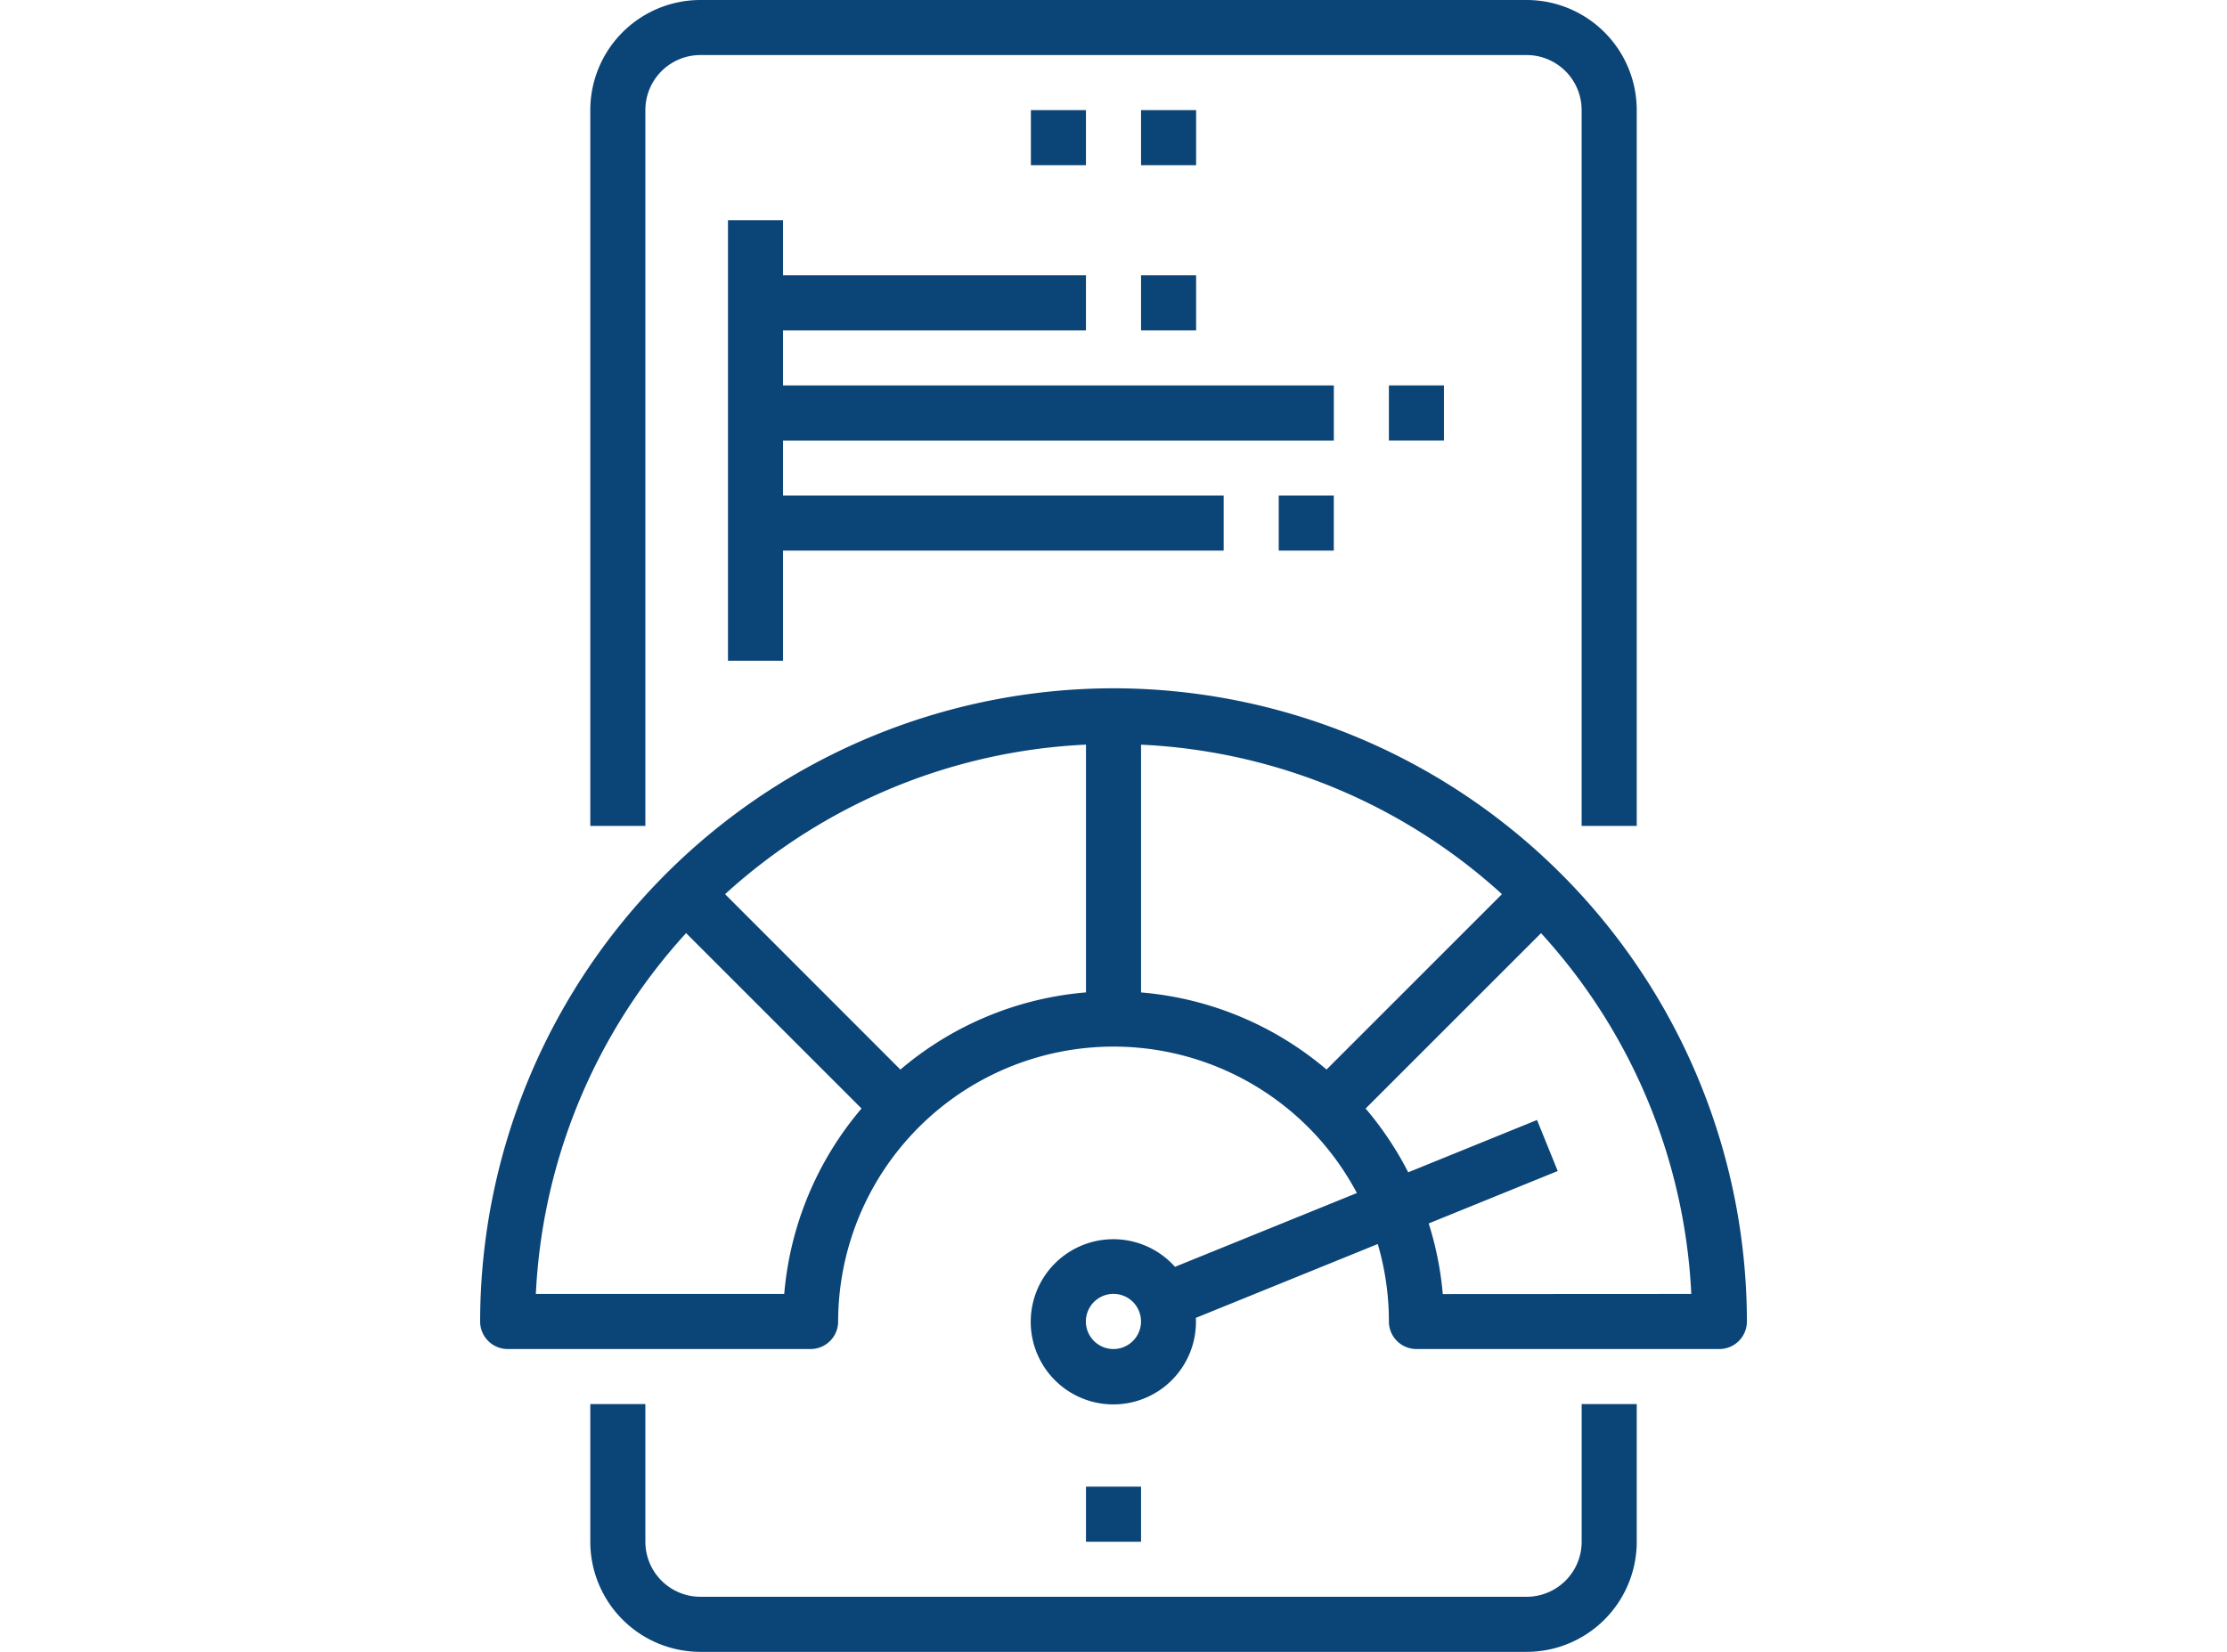 <?xml version="1.0" encoding="UTF-8"?>
<svg xmlns="http://www.w3.org/2000/svg" xmlns:xlink="http://www.w3.org/1999/xlink" width="62" height="46" viewBox="0 0 62 46">
  <defs>
    <clipPath id="clip-path">
      <rect id="Rectangle_840" data-name="Rectangle 840" width="62" height="46" transform="translate(1090 9014)" fill="#0b4477"></rect>
    </clipPath>
  </defs>
  <g id="Mask_Group_46" data-name="Mask Group 46" transform="translate(-1090 -9014)" clip-path="url(#clip-path)">
    <g id="mobile" transform="translate(1103.367 9014)">
      <path id="Path_2520" data-name="Path 2520" d="M17.633,19.167A17.653,17.653,0,0,0,0,36.8a.767.767,0,0,0,.767.767H9.2a.767.767,0,0,0,.767-.767,7.667,7.667,0,0,1,14.442-3.577l-5.064,2.055a2.3,2.3,0,1,0,.581,1.421l5.064-2.056A7.633,7.633,0,0,1,25.3,36.8a.767.767,0,0,0,.767.767H34.5a.767.767,0,0,0,.767-.767A17.653,17.653,0,0,0,17.633,19.167Zm.288,18.344a.768.768,0,1,1,.01-1.419.757.757,0,0,1,.411.418.766.766,0,0,1-.422,1ZM8.466,36.033H1.551A16.031,16.031,0,0,1,5.734,25.985l4.884,4.884a9.15,9.15,0,0,0-2.152,5.165ZM11.7,29.785,6.819,24.9a16.021,16.021,0,0,1,10.048-4.164v6.9A9.142,9.142,0,0,0,11.7,29.785Zm6.7-2.148v-6.9A16.021,16.021,0,0,1,28.448,24.9l-4.884,4.884A9.143,9.143,0,0,0,18.4,27.637Zm8.4,8.4a9.085,9.085,0,0,0-.392-1.967L30,32.61l-.576-1.421-3.586,1.457a9.192,9.192,0,0,0-1.186-1.776l4.884-4.884a16.032,16.032,0,0,1,4.183,10.047Zm0,0" fill="#0b4477"></path>
      <path id="Path_2521" data-name="Path 2521" d="M30.667,42.933a1.533,1.533,0,0,1-1.533,1.533h-23A1.533,1.533,0,0,1,4.6,42.933V39.1H3.067v3.833A3.067,3.067,0,0,0,6.133,46h23A3.067,3.067,0,0,0,32.2,42.933V39.1H30.667Zm0,0" fill="#0b4477"></path>
      <path id="Path_2522" data-name="Path 2522" d="M32.2,23V3.067A3.067,3.067,0,0,0,29.133,0h-23A3.067,3.067,0,0,0,3.067,3.067V23H4.6V3.067A1.533,1.533,0,0,1,6.133,1.533h23a1.533,1.533,0,0,1,1.533,1.533V23Zm0,0" fill="#0b4477"></path>
      <path id="Path_2523" data-name="Path 2523" d="M15.333,3.067h1.533V4.6H15.333Zm0,0" fill="#0b4477"></path>
      <path id="Path_2524" data-name="Path 2524" d="M18.4,3.067h1.533V4.6H18.4Zm0,0" fill="#0b4477"></path>
      <path id="Path_2525" data-name="Path 2525" d="M16.867,41.4H18.4v1.533H16.867Zm0,0" fill="#0b4477"></path>
      <path id="Path_2526" data-name="Path 2526" d="M23.767,10.733H8.433V9.2h8.433V7.667H8.433V6.133H6.9V18.4H8.433V15.333H20.7V13.8H8.433V12.267H23.767Zm0,0" fill="#0b4477"></path>
      <path id="Path_2527" data-name="Path 2527" d="M18.4,7.667h1.533V9.2H18.4Zm0,0" fill="#0b4477"></path>
      <path id="Path_2528" data-name="Path 2528" d="M22.233,13.8h1.533v1.533H22.233Zm0,0" fill="#0b4477"></path>
      <path id="Path_2529" data-name="Path 2529" d="M25.3,10.733h1.533v1.533H25.3Zm0,0" fill="#0b4477"></path>
    </g>
  </g>
</svg>
